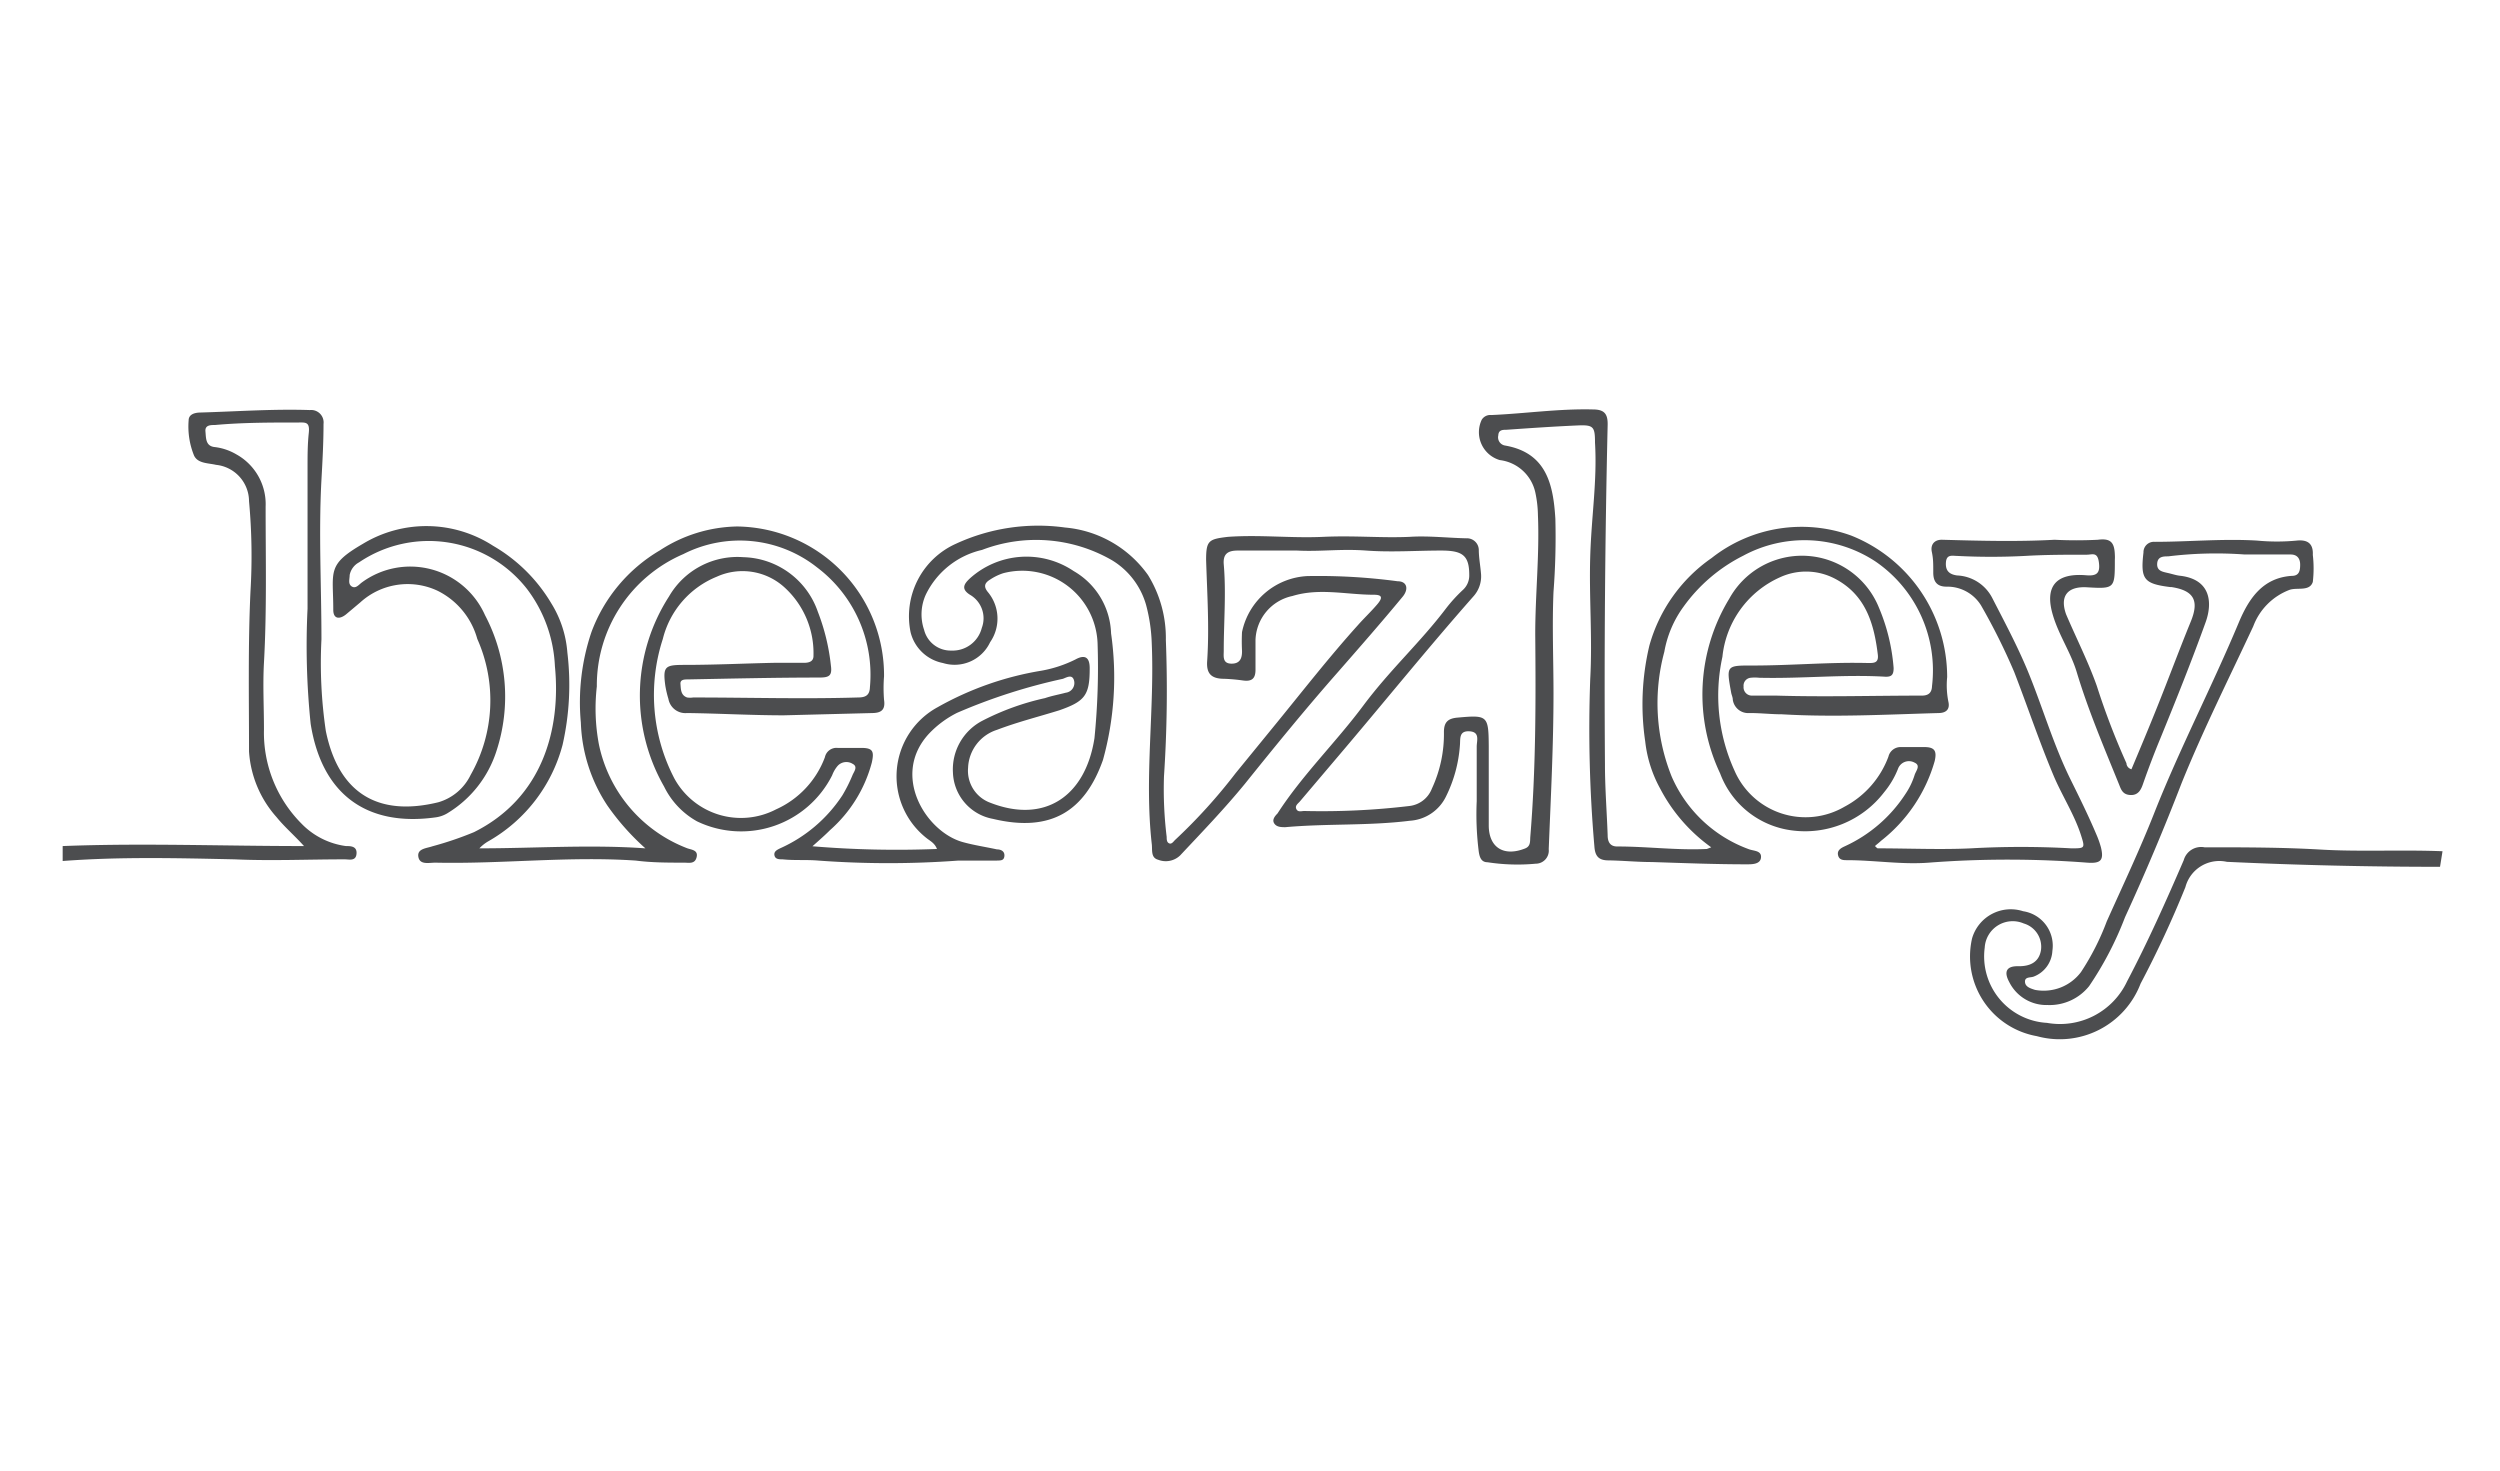 <svg id="svg53615" xmlns="http://www.w3.org/2000/svg" viewBox="0 0 120.47 70.87"><defs><style>.cls-1{fill:#fff;}.cls-2{fill:#4c4d4f;}</style></defs><path id="path53635" class="cls-1" d="M120.47,70.87H0V0H120.47Z"/><path class="cls-2" d="M117.58,41.77c-3.43,0-6.85-.08-10.27-.24a1.69,1.69,0,0,0-2,1.22,50.22,50.22,0,0,1-2.16,4.65,4.17,4.17,0,0,1-5,2.53,3.9,3.9,0,0,1-3.12-4.71,1.94,1.94,0,0,1,2.46-1.31,1.68,1.68,0,0,1,1.41,1.91A1.4,1.4,0,0,1,98,47.06c-.15.06-.43,0-.42.25s.27.32.48.39a2.25,2.25,0,0,0,2.22-.86,12.17,12.17,0,0,0,1.24-2.44c.78-1.74,1.6-3.47,2.3-5.25,1.23-3.11,2.78-6.08,4.07-9.17.47-1.11,1.13-2.14,2.55-2.23.36,0,.4-.26.4-.54s-.13-.49-.46-.49l-2.21,0a19,19,0,0,0-3.69.09c-.22,0-.51,0-.53.35s.25.39.51.45.42.12.64.14c1.43.19,1.52,1.29,1.19,2.22-.68,1.89-1.43,3.76-2.19,5.62-.29.7-.56,1.41-.81,2.12-.1.3-.22.62-.63.6s-.46-.31-.58-.59c-.71-1.75-1.45-3.49-2-5.31-.28-.95-.86-1.78-1.15-2.75-.42-1.38.12-2.06,1.59-1.94.54.05.69-.12.62-.63s-.32-.36-.58-.36c-1,0-2,0-3,.06a31.44,31.44,0,0,1-3.22,0c-.25,0-.54-.1-.57.31s.17.58.54.63A2,2,0,0,1,96,28.81c.59,1.15,1.2,2.29,1.7,3.49.72,1.74,1.24,3.57,2.08,5.27.43.87.86,1.74,1.24,2.64a4.57,4.57,0,0,1,.22.62c.15.62,0,.79-.66.74a50,50,0,0,0-7.64,0c-1.31.1-2.62-.12-3.94-.12-.17,0-.38,0-.43-.25s.18-.35.35-.43a6.91,6.91,0,0,0,2.9-2.51,3.48,3.48,0,0,0,.44-.91c.06-.2.31-.46,0-.6a.56.56,0,0,0-.8.3,4.17,4.17,0,0,1-.67,1.13,4.8,4.8,0,0,1-4.48,1.83,4.27,4.27,0,0,1-3.42-2.74,8.89,8.89,0,0,1,.44-8.42,4,4,0,0,1,7.22.45,9.27,9.27,0,0,1,.7,2.89c0,.32-.09.43-.4.42-2-.12-4,.1-6.08.05a1.84,1.84,0,0,0-.41,0,.38.38,0,0,0-.34.42.4.4,0,0,0,.39.44l1.2,0c2.32.07,4.65,0,7,0,.31,0,.48-.13.49-.46a6.36,6.36,0,0,0-2.72-6A6.21,6.21,0,0,0,84,26.78a7.91,7.91,0,0,0-2.87,2.45,5.22,5.22,0,0,0-.93,2.18,9.5,9.5,0,0,0,.35,6,6.46,6.46,0,0,0,3.72,3.51c.23.09.61.06.59.39s-.4.34-.67.34c-1.53,0-3.06-.06-4.59-.11-.7,0-1.39-.07-2.09-.08-.47,0-.65-.2-.68-.68a65.69,65.69,0,0,1-.2-8.06c.11-2-.06-3.94,0-5.91s.34-3.64.23-5.48c0-.76-.07-.86-.81-.83-1.16.05-2.31.13-3.46.21-.17,0-.38,0-.39.27a.4.4,0,0,0,.33.49c2,.35,2.32,1.89,2.42,3.53a34.55,34.55,0,0,1-.09,3.52c-.07,1.63,0,3.27,0,4.9,0,2.5-.13,5-.23,7.5a.63.63,0,0,1-.63.7,9.48,9.48,0,0,1-2.32-.07c-.3,0-.38-.24-.42-.5a14.24,14.24,0,0,1-.1-2.44c0-.88,0-1.76,0-2.63,0-.29.17-.71-.35-.74s-.43.37-.46.68a6.58,6.58,0,0,1-.67,2.46,2.08,2.08,0,0,1-1.74,1.17c-2,.25-4,.13-6,.31-.19,0-.41,0-.53-.17s0-.34.15-.49c1.2-1.86,2.8-3.41,4.12-5.18s2.75-3.05,4-4.7a7.39,7.39,0,0,1,.8-.88.94.94,0,0,0,.32-.74c0-.94-.33-1.17-1.35-1.17-1.2,0-2.4.09-3.62,0s-2.22.06-3.33,0c-1,0-1.9,0-2.85,0-.47,0-.72.15-.68.66.12,1.39,0,2.78,0,4.17,0,.26-.07.61.36.62s.53-.27.52-.63a8.81,8.81,0,0,1,0-.89A3.39,3.39,0,0,1,63,27.76a28.78,28.78,0,0,1,4.35.25c.46,0,.55.39.22.77-1,1.21-2.06,2.42-3.11,3.62-1.54,1.75-3,3.54-4.47,5.37-1,1.22-2.06,2.32-3.12,3.45a1,1,0,0,1-1.06.21c-.37-.1-.27-.48-.31-.77-.36-3.22.14-6.45,0-9.67a8.09,8.09,0,0,0-.27-1.83A3.69,3.69,0,0,0,53.59,27a7.31,7.31,0,0,0-6.27-.5,4,4,0,0,0-2.71,2.16,2.3,2.3,0,0,0-.08,1.69,1.32,1.32,0,0,0,1.31,1,1.45,1.45,0,0,0,1.47-1.09,1.31,1.31,0,0,0-.57-1.6c-.44-.28-.29-.52,0-.79a4.07,4.07,0,0,1,5-.35,3.59,3.59,0,0,1,1.8,3,14.91,14.91,0,0,1-.39,6.1c-.87,2.46-2.5,3.51-5.3,2.84a2.35,2.35,0,0,1-1.93-2.24,2.64,2.64,0,0,1,1.44-2.5,12.36,12.36,0,0,1,3-1.08c.32-.11.66-.17,1-.26a.47.47,0,0,0,.4-.57c-.08-.35-.37-.16-.54-.1a27.57,27.57,0,0,0-5.1,1.64,4.87,4.87,0,0,0-1.35,1c-1.86,2-.15,4.74,1.63,5.23.54.15,1.09.23,1.64.35.18,0,.38.08.36.32s-.21.21-.37.22c-.62,0-1.23,0-1.85,0a46,46,0,0,1-6.74,0c-.58-.05-1.15,0-1.73-.06-.16,0-.35,0-.39-.19s.13-.27.27-.34a7,7,0,0,0,3-2.55,7.3,7.3,0,0,0,.5-1c.08-.17.25-.39,0-.52a.57.57,0,0,0-.72.09,1.51,1.51,0,0,0-.27.46,4.91,4.91,0,0,1-6.51,2.22A3.85,3.85,0,0,1,32,37.9a8.82,8.82,0,0,1,.24-9.16,3.81,3.81,0,0,1,3.59-1.89,3.9,3.9,0,0,1,3.58,2.63,10.08,10.08,0,0,1,.63,2.6c.07.51-.11.57-.59.57-2.1,0-4.21.05-6.31.09-.15,0-.37,0-.35.22s0,.54.32.65a.92.92,0,0,0,.29,0c2.65,0,5.3.08,7.94,0,.35,0,.57-.09.58-.5a6.48,6.48,0,0,0-2.55-5.77,6,6,0,0,0-6.44-.64,6.89,6.89,0,0,0-4.17,6.38,9.33,9.33,0,0,0,.1,2.79,6.85,6.85,0,0,0,4.24,5c.2.08.55.08.47.43s-.37.27-.6.27c-.78,0-1.56,0-2.33-.1-3.22-.22-6.44.17-9.66.1-.31,0-.75.12-.82-.28s.4-.41.68-.51a16.4,16.4,0,0,0,2-.68c3.29-1.64,4.2-4.94,3.9-8a6.64,6.64,0,0,0-1.33-3.7,6,6,0,0,0-8.11-1.3.88.88,0,0,0-.45.61c0,.19-.09.43.1.55s.34-.08.47-.18a3.94,3.94,0,0,1,5.95,1.56,8.42,8.42,0,0,1,.55,6.56,5.43,5.43,0,0,1-2.38,3,1.48,1.48,0,0,1-.57.19c-3.29.45-5.46-1.1-6-4.51a36.69,36.69,0,0,1-.15-5.55c0-2.27,0-4.54,0-6.81,0-.55,0-1.11.06-1.66s-.17-.5-.52-.5c-1.34,0-2.67,0-4,.12-.21,0-.49,0-.46.31s0,.69.42.75a2.66,2.66,0,0,1,1.06.35,2.74,2.74,0,0,1,1.42,2.52c0,2.51.06,5-.08,7.52-.06,1.07,0,2.14,0,3.22a6.21,6.21,0,0,0,1.8,4.53,3.65,3.65,0,0,0,2.15,1.09c.22,0,.54,0,.51.37s-.35.27-.57.27c-1.77,0-3.53.08-5.3,0-2.76-.06-5.53-.13-8.29.08v-.72c3.84-.15,7.68,0,11.63,0-.48-.53-.94-.92-1.32-1.39A5.25,5.25,0,0,1,12,36.21c0-2.57-.05-5.14.07-7.71A28.72,28.72,0,0,0,12,24.15a1.77,1.77,0,0,0-1.59-1.75c-.38-.09-.88-.06-1.06-.45a3.71,3.71,0,0,1-.26-1.69c0-.29.28-.37.53-.38,1.77-.05,3.54-.18,5.31-.12a.6.6,0,0,1,.66.67c0,.9-.05,1.79-.1,2.69-.14,2.56,0,5.13,0,7.69a22.45,22.45,0,0,0,.21,4.41c.61,3,2.51,4.15,5.42,3.44a2.5,2.5,0,0,0,1.56-1.32A7.27,7.27,0,0,0,23,30.79a3.68,3.68,0,0,0-1.91-2.32,3.39,3.39,0,0,0-3.73.56l-.69.58c-.33.26-.61.2-.61-.22,0-1.88-.33-2.16,1.42-3.18a5.91,5.91,0,0,1,6.28.09,7.8,7.8,0,0,1,2.81,2.78,5.23,5.23,0,0,1,.77,2.36,13.08,13.08,0,0,1-.23,4.45,7.56,7.56,0,0,1-3.58,4.65,1.89,1.89,0,0,0-.43.34c2.66,0,5.33-.19,8,0a11.8,11.8,0,0,1-1.83-2.06,7.69,7.69,0,0,1-1.28-4,10.58,10.58,0,0,1,.51-4.36,7.65,7.65,0,0,1,3.3-3.94,7,7,0,0,1,3.72-1.15,7.17,7.17,0,0,1,7.08,7.22,7.08,7.08,0,0,0,0,1.13c.07.46-.11.63-.54.64l-4.29.11c-1.55,0-3.11-.09-4.66-.11a.83.83,0,0,1-.9-.68,4.94,4.94,0,0,1-.15-.64c-.13-.95,0-1,.95-1,1.43,0,2.86-.07,4.3-.1h1.43c.24,0,.47-.06.46-.35a4.28,4.28,0,0,0-1.37-3.26,3,3,0,0,0-3.29-.54,4.37,4.37,0,0,0-2.6,3,8.72,8.72,0,0,0,.56,6.73A3.66,3.66,0,0,0,37.4,39a4.46,4.46,0,0,0,2.35-2.51.57.57,0,0,1,.61-.45c.38,0,.76,0,1.14,0,.57,0,.63.17.51.71A6.58,6.58,0,0,1,40,40c-.24.24-.49.46-.85.78a48.93,48.93,0,0,0,6,.13c-.11-.29-.34-.39-.51-.53a3.79,3.79,0,0,1,.54-6.3,15.17,15.17,0,0,1,5-1.76,6,6,0,0,0,1.64-.54c.47-.26.7-.1.69.45,0,1.28-.24,1.57-1.47,2-1,.31-2,.56-3,.94A2,2,0,0,0,46.65,37a1.64,1.64,0,0,0,1.09,1.69c2.58,1,4.56-.29,5-3.12A34.33,34.33,0,0,0,52.89,31a3.63,3.63,0,0,0-4.54-3.38,2.53,2.53,0,0,0-.64.31c-.28.17-.32.35-.09.62a2,2,0,0,1,.09,2.4,1.89,1.89,0,0,1-2.27,1,2,2,0,0,1-1.56-1.48,3.83,3.83,0,0,1,2.19-4.27,9.44,9.44,0,0,1,5.25-.78,5.49,5.49,0,0,1,4,2.29,5.77,5.77,0,0,1,.86,3.13,62.62,62.62,0,0,1-.09,6.57,19,19,0,0,0,.13,2.92c0,.11,0,.26.12.31s.2-.08.28-.16a26.2,26.2,0,0,0,2.92-3.22l2-2.45c1.28-1.57,2.53-3.17,3.89-4.68.3-.34.64-.66.93-1s.24-.47-.16-.47c-1.31,0-2.61-.34-3.92.06a2.24,2.24,0,0,0-1.78,2.12c0,.48,0,1,0,1.44s-.2.57-.61.51a8.91,8.91,0,0,0-.89-.08c-.61,0-.87-.23-.83-.84.11-1.64,0-3.26-.05-4.89,0-.94.13-1,1.05-1.11,1.53-.11,3.06.07,4.58,0s2.78.06,4.17,0c.9-.06,1.83.05,2.74.07a.57.57,0,0,1,.6.55c0,.39.08.79.11,1.19A1.44,1.44,0,0,1,71,28.74C68.9,31.12,66.9,33.59,64.86,36l-2.23,2.63c-.09.1-.24.2-.16.36s.25.09.38.09a35.66,35.66,0,0,0,5.06-.24A1.32,1.32,0,0,0,69,38a6.22,6.22,0,0,0,.58-2.72c0-.47.18-.66.66-.7,1.44-.13,1.49-.1,1.5,1.37,0,1.27,0,2.55,0,3.82,0,1.07.72,1.52,1.74,1.12.27-.1.25-.32.26-.54.27-3.26.27-6.52.24-9.79,0-1.91.21-3.82.13-5.73a5.57,5.57,0,0,0-.12-1.07,2,2,0,0,0-1.72-1.59,1.4,1.4,0,0,1-.87-1.94.48.48,0,0,1,.46-.23c1.63-.07,3.25-.31,4.89-.27.54,0,.73.19.72.74q-.19,8.19-.13,16.38c0,1.13.09,2.26.13,3.4,0,.32.12.55.48.54,1.43,0,2.86.19,4.3.12l.21-.08A8.06,8.06,0,0,1,80,38a6.09,6.09,0,0,1-.72-2.27,12.21,12.21,0,0,1,.2-4.62,7.62,7.62,0,0,1,3-4.22,7,7,0,0,1,6.73-1.08,7.34,7.34,0,0,1,4.62,6.82,4,4,0,0,0,.06,1.19c.08.36-.11.53-.45.54-2.53.07-5.05.21-7.58.06-.51,0-1-.06-1.55-.06a.75.75,0,0,1-.81-.64c0-.12-.06-.23-.08-.35-.24-1.32-.23-1.3,1.06-1.3,1.85,0,3.7-.17,5.55-.12.27,0,.5,0,.46-.39-.18-1.5-.58-2.89-2.06-3.67a3,3,0,0,0-2.66-.07A4.72,4.72,0,0,0,83,31.65a8.73,8.73,0,0,0,.58,5.48,3.73,3.73,0,0,0,5.31,1.74A4.49,4.49,0,0,0,91,36.46.6.6,0,0,1,91.6,36h1.13c.5,0,.61.19.5.67a7.47,7.47,0,0,1-2.59,3.85c-.08.08-.18.15-.29.25.06.05.1.11.14.11,1.49,0,3,.07,4.48,0a43.41,43.41,0,0,1,4.84,0c.66,0,.67,0,.47-.63-.32-1-.91-1.9-1.32-2.87-.69-1.64-1.25-3.32-1.9-5a30,30,0,0,0-1.6-3.21,1.91,1.91,0,0,0-1.66-.9c-.45,0-.64-.23-.64-.68s0-.67-.07-1,.11-.59.5-.58c1.81.05,3.61.1,5.42,0a20.68,20.68,0,0,0,2.08,0c.61-.08.8.12.82.72a1.92,1.92,0,0,1,0,.24c0,1.39,0,1.41-1.35,1.33-.94-.05-1.31.43-1,1.3.49,1.15,1.06,2.27,1.48,3.45a35,35,0,0,0,1.43,3.73c0,.1.07.24.24.29.42-1,.84-2,1.24-3,.55-1.37,1.06-2.75,1.62-4.12.41-1,.16-1.49-.93-1.66h-.06c-1.28-.16-1.44-.38-1.29-1.67a.5.5,0,0,1,.54-.51c1.64,0,3.29-.16,4.94-.06a10,10,0,0,0,1.9,0c.48-.05.81.1.78.69a5.63,5.63,0,0,1,0,1.3c-.15.47-.74.26-1.11.38a3,3,0,0,0-1.76,1.76c-1.17,2.51-2.42,5-3.45,7.55Q103.87,41,102.4,44.2a16.15,16.15,0,0,1-1.73,3.32,2.44,2.44,0,0,1-2,.91,2,2,0,0,1-1.85-1.11c-.27-.5-.13-.77.43-.76s1-.18,1.1-.77a1.17,1.17,0,0,0-.83-1.29,1.35,1.35,0,0,0-1.88,1.16,3.21,3.21,0,0,0,3,3.63,3.57,3.57,0,0,0,3.86-2c1-1.9,1.88-3.87,2.73-5.84a.87.87,0,0,1,1-.62c1.87,0,3.74,0,5.61.11s3.9,0,5.86.08Z"/></svg>